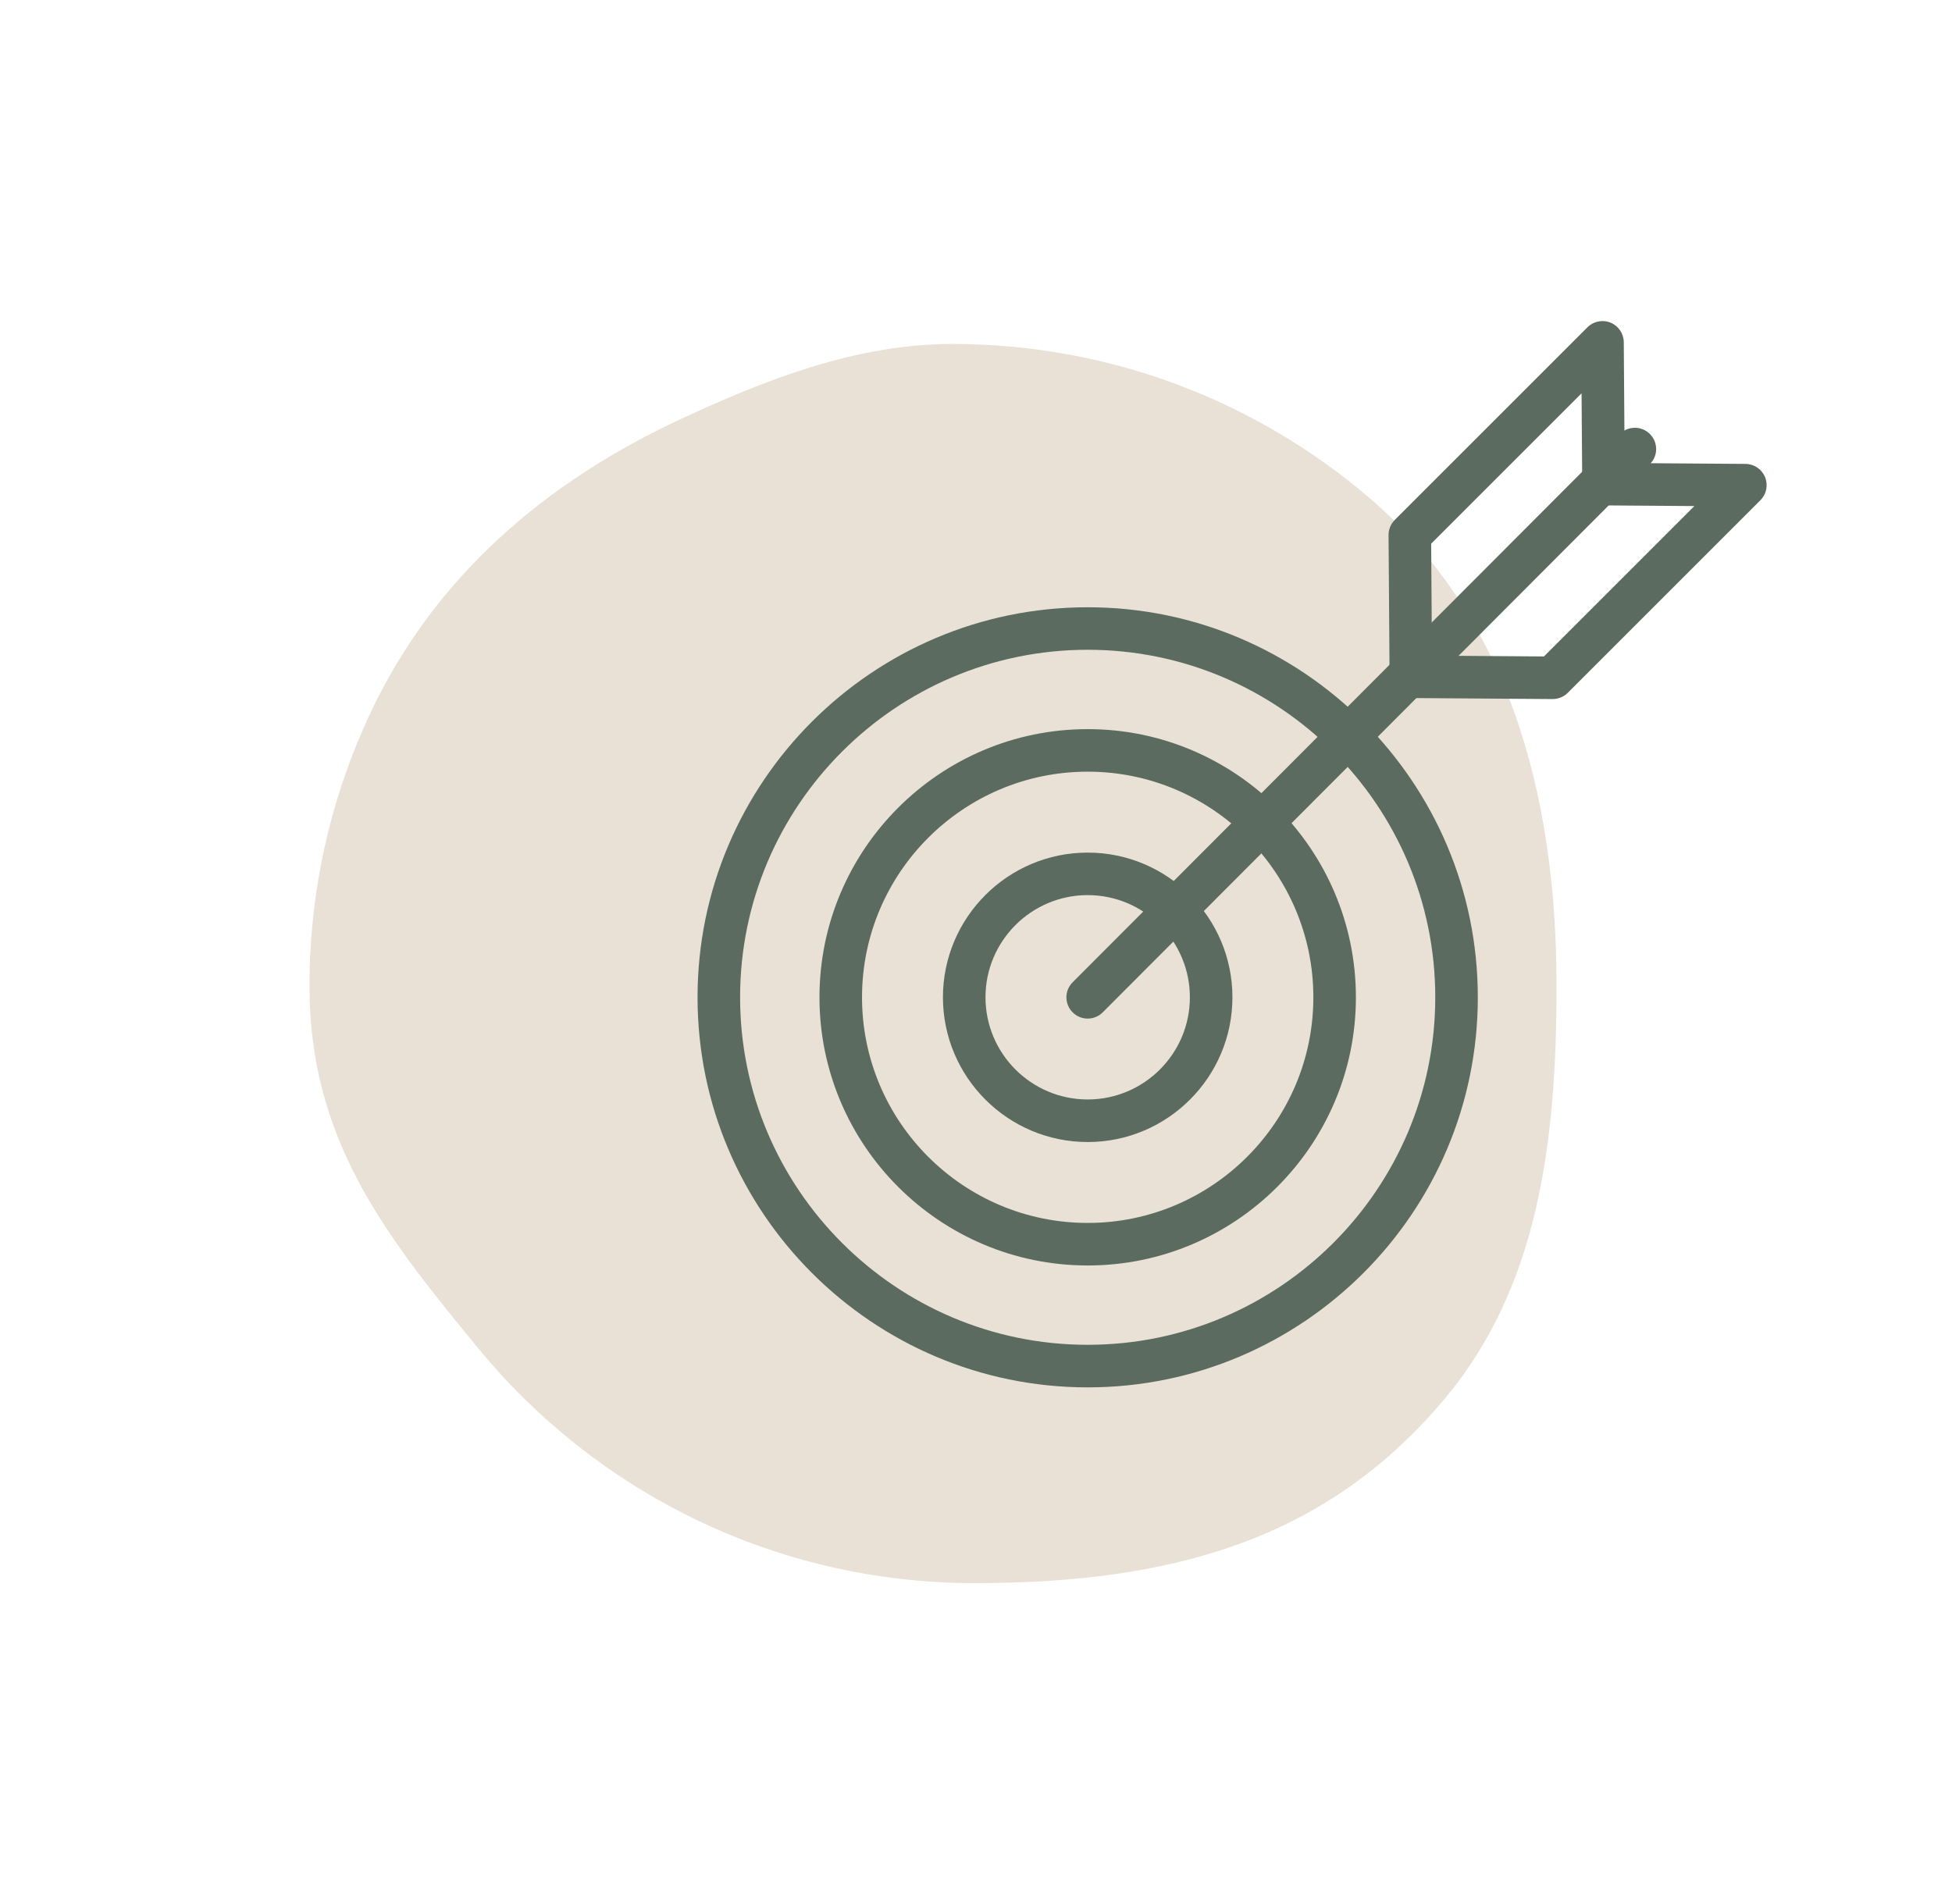 <?xml version="1.0" encoding="UTF-8"?> <!-- Generator: Adobe Illustrator 24.0.1, SVG Export Plug-In . SVG Version: 6.00 Build 0) --> <svg xmlns="http://www.w3.org/2000/svg" xmlns:xlink="http://www.w3.org/1999/xlink" id="Layer_1" x="0px" y="0px" viewBox="0 0 917.58 895.27" style="enable-background:new 0 0 917.58 895.27;" xml:space="preserve"> <style type="text/css"> .st0{fill:#E9E1D5;} .st1{fill:#5B6B60;} .st2{fill:#F4EFEA;} .st3{fill:#758479;} .st4{fill:#FFFFFF;} .st5{fill:none;stroke:#000000;stroke-miterlimit:10;} .st6{fill:#C6C6C6;} .st7{fill:none;} .st8{fill:none;stroke:#FFFFFF;stroke-width:20;stroke-linecap:round;stroke-linejoin:round;stroke-miterlimit:10;} .st9{fill:none;stroke:#FFFFFF;stroke-width:26;stroke-linecap:round;stroke-linejoin:round;stroke-miterlimit:10;} .st10{fill:none;stroke:#FFFFFF;stroke-width:18;stroke-linecap:round;stroke-linejoin:round;stroke-miterlimit:10;} .st11{fill:#5B6B60;stroke:#5B6B60;stroke-width:4;stroke-miterlimit:10;} </style> <path class="st0" d="M731.68,463.75c0,73.93-8.68,141.66-52.78,194.16c-55.41,65.96-127.77,86.42-220.65,86.42 c-94.13,0-178.2-43.06-233.59-110.55c-42.77-52.12-79.18-97.35-79.18-170.03c0-45.95,10.26-89.51,28.62-128.5 c30.18-64.1,82.23-108.71,146.53-138.52c38.58-17.89,81.57-35.02,126.89-35.02c74.54,0,142.78,27,195.46,71.76 C708.19,288.87,731.68,371.48,731.68,463.75z"></path> <path class="st1" d="M511.29,652.29c-101.12,0-183.39-82.27-183.39-183.39c0-101.12,82.27-183.39,183.39-183.39 s183.39,82.27,183.39,183.39C694.69,570.02,612.42,652.29,511.29,652.29z M511.29,305.5c-90.1,0-163.39,73.3-163.39,163.39 s73.3,163.39,163.39,163.39s163.39-73.3,163.39-163.39S601.39,305.5,511.29,305.5z"></path> <path class="st1" d="M511.29,594.98c-69.52,0-126.08-56.56-126.08-126.08c0-69.52,56.56-126.09,126.08-126.09 s126.08,56.56,126.08,126.09C637.38,538.42,580.82,594.98,511.29,594.98z M511.29,362.81c-58.5,0-106.08,47.59-106.08,106.09 c0,58.5,47.59,106.08,106.08,106.08s106.08-47.59,106.08-106.08C617.38,410.4,569.79,362.81,511.29,362.81z"></path> <path class="st1" d="M511.29,536.94c-37.52,0-68.04-30.52-68.04-68.04s30.52-68.04,68.04-68.04s68.04,30.52,68.04,68.04 S548.81,536.94,511.29,536.94z M511.29,420.85c-26.49,0-48.04,21.55-48.04,48.04c0,26.49,21.55,48.04,48.04,48.04 c26.49,0,48.04-21.55,48.04-48.04C559.34,442.41,537.78,420.85,511.29,420.85z"></path> <path class="st1" d="M511.29,478.9c-2.56,0-5.11-0.97-7.06-2.92c-3.91-3.9-3.92-10.23-0.02-14.14l257.22-257.77 c3.9-3.91,10.23-3.92,14.14-0.02c3.91,3.9,3.92,10.23,0.02,14.14L518.37,475.96C516.42,477.92,513.86,478.9,511.29,478.9z"></path> <path class="st1" d="M729.87,328.67c-0.02,0-0.05,0-0.07,0l-66.67-0.48c-5.47-0.04-9.89-4.46-9.93-9.93l-0.48-66.67 c-0.02-2.68,1.04-5.25,2.93-7.14l90.57-90.57c2.85-2.85,7.13-3.71,10.86-2.18s6.18,5.15,6.21,9.18l0.41,56.82l56.82,0.41 c4.03,0.03,7.65,2.48,9.18,6.21c1.53,3.73,0.67,8.01-2.18,10.86l-90.57,90.57C735.07,327.62,732.52,328.67,729.87,328.67z M673.13,308.26l52.63,0.38l70.71-70.71l-42.78-0.31c-5.47-0.04-9.89-4.46-9.93-9.93l-0.31-42.78l-70.71,70.71L673.13,308.26z"></path> </svg> 